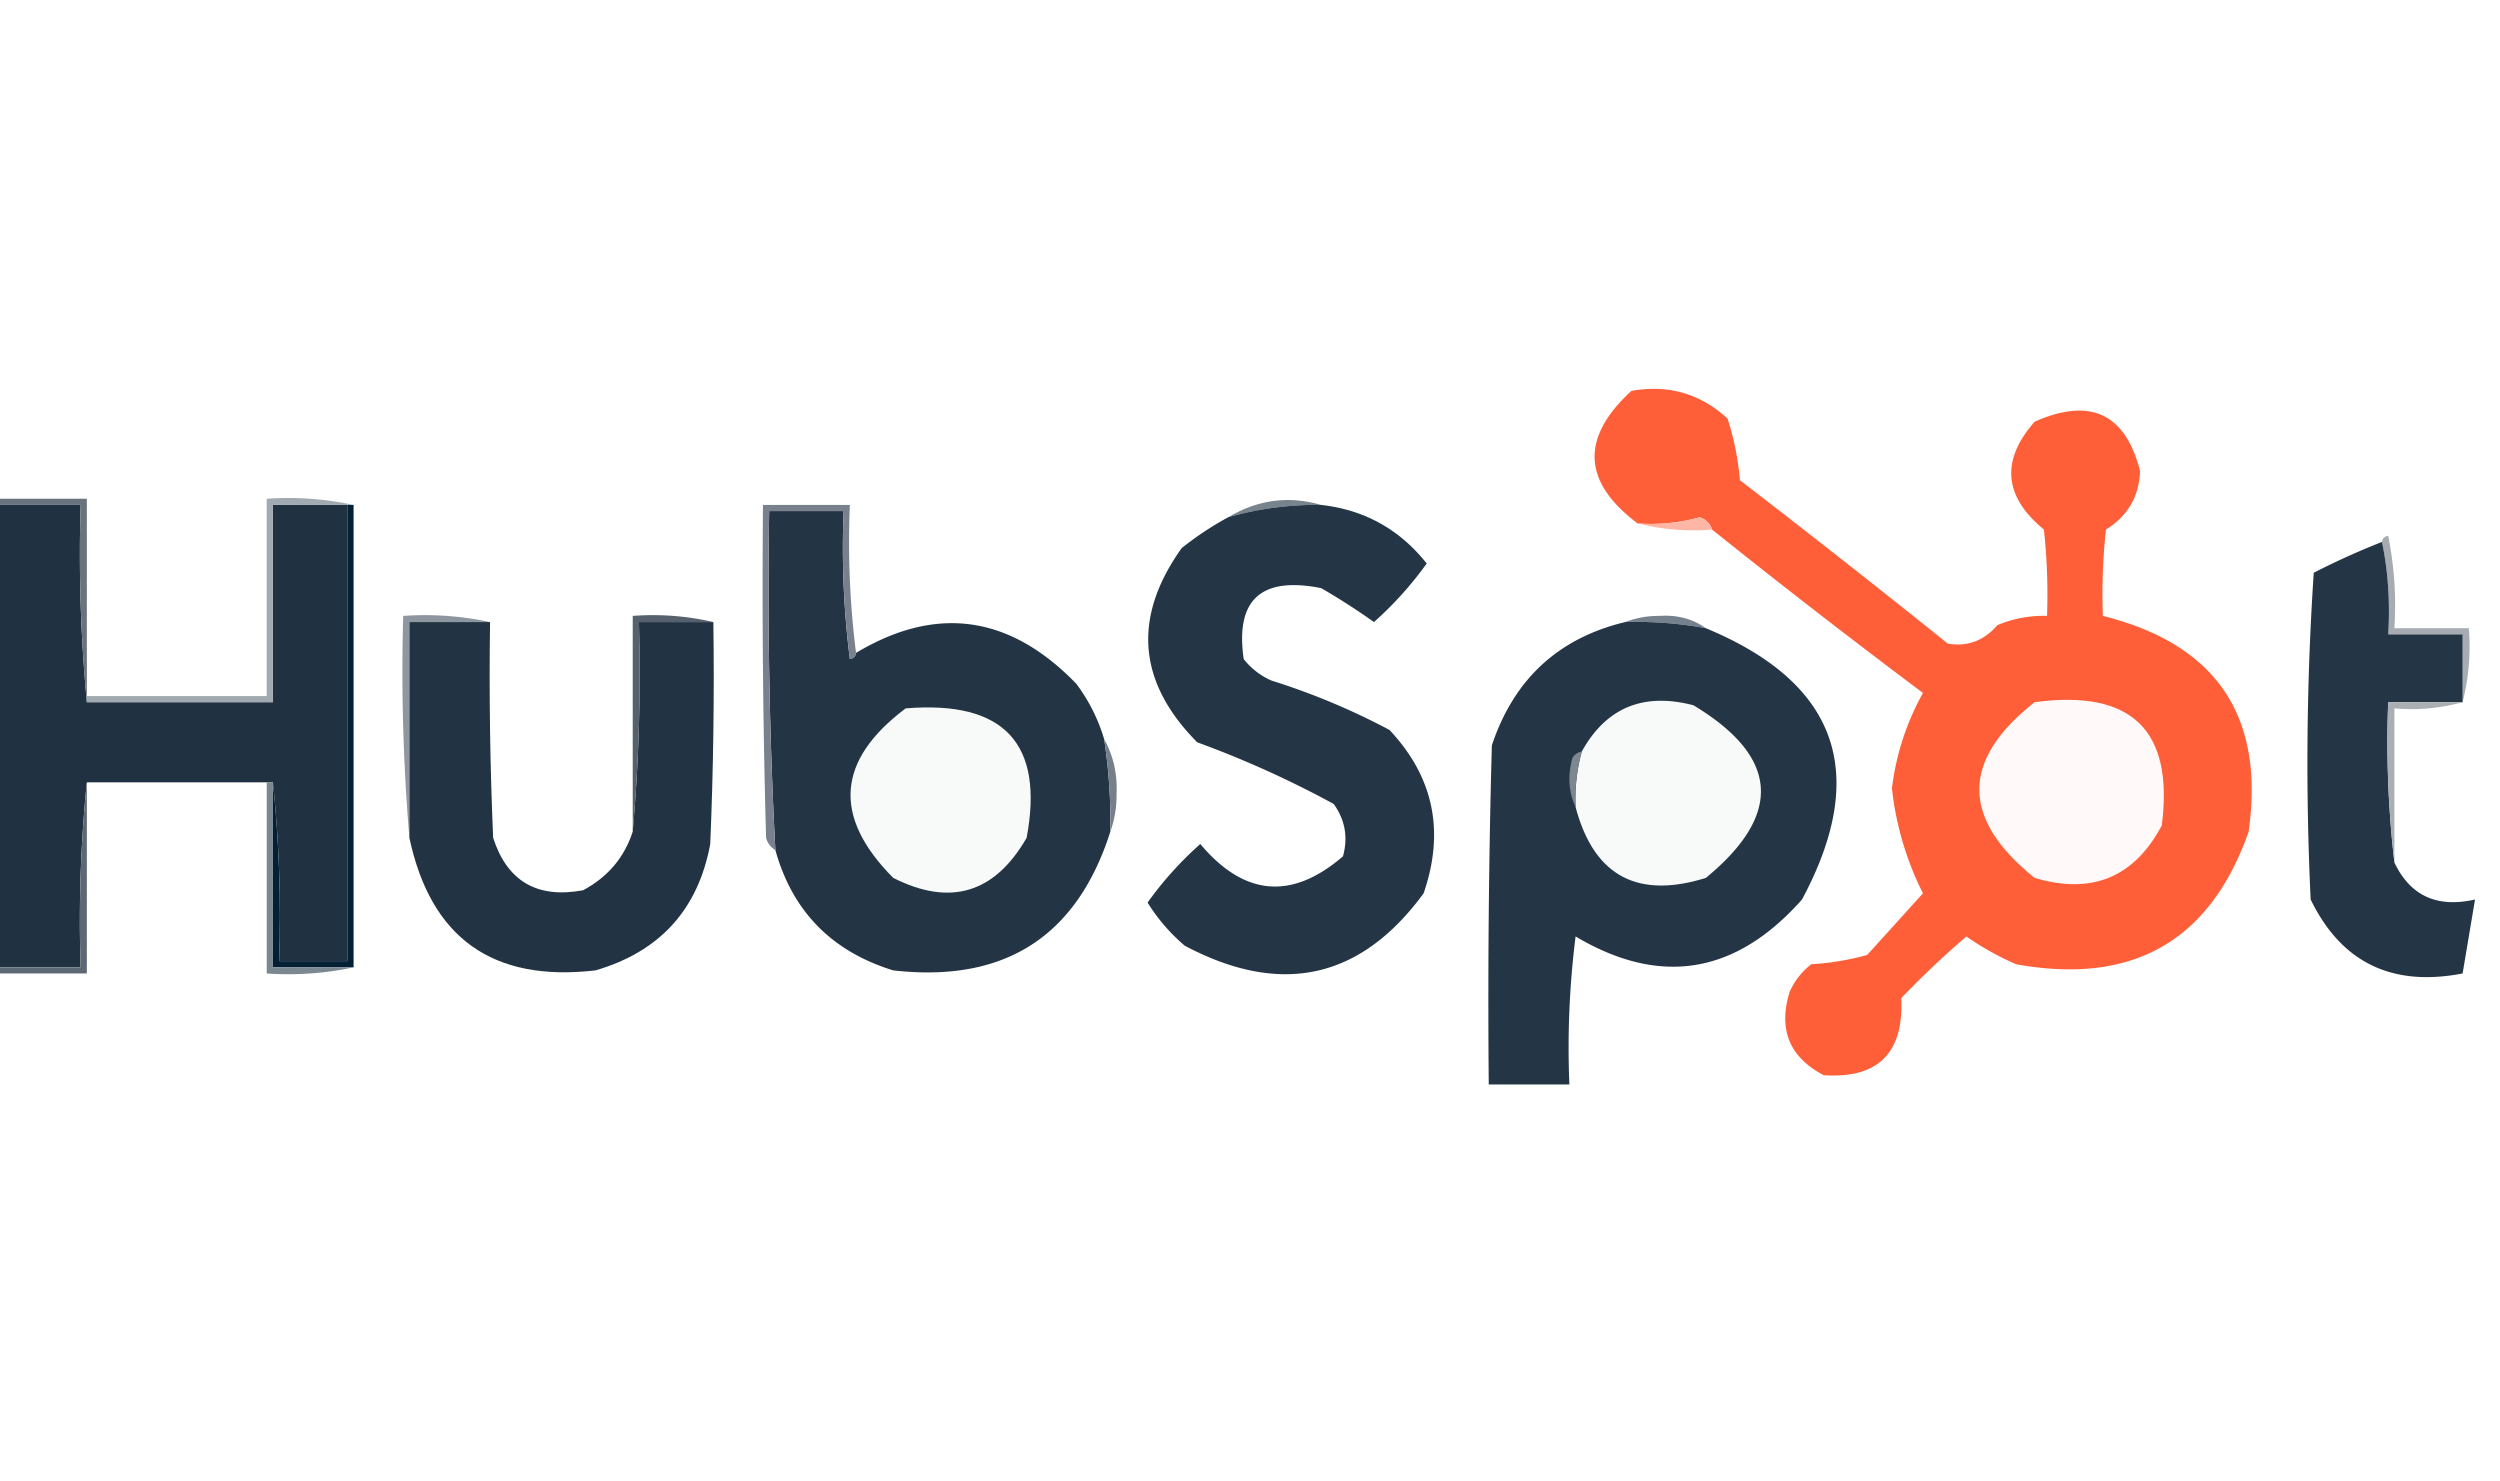 <svg width="108" height="64" viewBox="0 0 108 64" fill="none" xmlns="http://www.w3.org/2000/svg"><path d="M73.961 22.878a.803.803 0 0 0-.536-.533 7.767 7.767 0 0 1-2.68.267c-2.385-1.792-2.474-3.7-.268-5.726 1.596-.281 2.98.118 4.154 1.198.277.865.457 1.759.536 2.663a539.621 539.621 0 0 1 8.977 7.058c.849.143 1.563-.124 2.144-.799a5.117 5.117 0 0 1 2.144-.4c.044-1.244 0-2.49-.135-3.728-1.737-1.433-1.87-2.987-.401-4.66 2.402-1.065 3.92-.355 4.555 2.13-.042 1.101-.533 1.944-1.474 2.53a26.057 26.057 0 0 0-.134 3.729c4.905 1.225 7.004 4.332 6.298 9.322-1.663 4.73-5.012 6.64-10.05 5.726-.752-.33-1.47-.73-2.143-1.199a39.66 39.66 0 0 0-2.814 2.663c.114 2.374-1.003 3.483-3.35 3.33-1.48-.778-1.971-1.976-1.473-3.596.206-.471.529-.883.938-1.198a11.522 11.522 0 0 0 2.411-.4c.805-.887 1.609-1.775 2.412-2.663a13.262 13.262 0 0 1-1.34-4.528 11.19 11.19 0 0 1 1.34-4.128 358.333 358.333 0 0 1-9.111-7.058z" fill="#FF5F38"/><path d="M0 21.813h3.484a67.78 67.78 0 0 0 .268 8.522h8.039v-8.522h3.216V41.52h-2.948a55.81 55.81 0 0 0-.268-7.723H3.75a59.732 59.732 0 0 0-.267 7.99H0V21.813z" fill="#203242"/><path d="M0 21.813v-.267h3.752v8.79a67.932 67.932 0 0 1-.268-8.523H0z" fill="#69737E"/><path d="M15.007 21.813h.268v19.975H11.79v-7.99c.266 2.526.356 5.1.268 7.723h2.948V21.813z" fill="#032035"/><path d="M57.078 21.813c-1.359-.02-2.713.16-4.02.532 1.276-.762 2.616-.94 4.02-.532z" fill="#78848D"/><path d="M57.078 21.813c1.868.212 3.386 1.055 4.556 2.53a15.386 15.386 0 0 1-2.278 2.53 29.613 29.613 0 0 0-2.278-1.465c-2.603-.518-3.72.503-3.35 3.063.318.406.733.727 1.207.932a29.842 29.842 0 0 1 5.091 2.131c1.907 2.028 2.398 4.38 1.474 7.058-2.72 3.712-6.16 4.467-10.317 2.264a7.942 7.942 0 0 1-1.608-1.865 15.207 15.207 0 0 1 2.278-2.53c1.895 2.257 3.95 2.435 6.163.533.227-.823.093-1.577-.402-2.264a43.69 43.69 0 0 0-5.895-2.663c-2.577-2.603-2.8-5.4-.67-8.39.643-.51 1.313-.954 2.01-1.332a13.892 13.892 0 0 1 4.02-.532z" fill="#243646"/><path d="M36.98 28.205c3.47-2.078 6.642-1.634 9.514 1.331a7.58 7.58 0 0 1 1.206 2.397c.201 1.322.291 2.659.267 3.995-1.448 4.54-4.575 6.538-9.379 5.993-2.656-.82-4.354-2.551-5.091-5.194a212.657 212.657 0 0 1-.268-14.648h3.216c-.09 2.134 0 4.273.268 6.392.162-.033.252-.122.268-.266z" fill="#233545"/><path d="M73.96 22.878a9.866 9.866 0 0 1-3.215-.266 7.77 7.77 0 0 0 2.68-.266.802.802 0 0 1 .536.532z" fill="#FFB6A4"/><path d="M102.901 23.41c.016-.144.106-.233.268-.266a15.13 15.13 0 0 1 .268 3.995h3.216a9.701 9.701 0 0 1-.268 3.196v-2.93h-3.216a15.026 15.026 0 0 0-.268-3.994z" fill="#A6ACB1"/><path d="M102.902 23.41c.264 1.28.354 2.612.268 3.996h3.215v2.93h-3.215a44.841 44.841 0 0 0 .268 6.924c.684 1.44 1.846 1.972 3.483 1.598l-.536 3.196c-3.054.59-5.242-.475-6.565-3.196-.223-4.704-.178-9.417.134-14.116.96-.491 1.944-.936 2.948-1.331z" fill="#243646"/><path d="M70.209 26.873a3.949 3.949 0 0 1 1.474-.266c.768-.053 1.438.124 2.01.532a16.51 16.51 0 0 0-3.484-.266z" fill="#75828D"/><path d="M21.17 26.873h-3.484v9.322a85.987 85.987 0 0 1-.268-9.588 13.38 13.38 0 0 1 3.752.266z" fill="#8E969F"/><path d="M21.17 26.873c-.045 3.108 0 6.216.134 9.322.61 1.88 1.905 2.634 3.886 2.264 1.065-.57 1.78-1.412 2.143-2.53.267-2.971.356-5.99.269-9.056h3.215c.045 3.197 0 6.393-.134 9.588-.523 2.828-2.175 4.648-4.957 5.46-4.437.516-7.117-1.392-8.04-5.726v-9.322h3.484z" fill="#223444"/><path d="M30.818 26.873h-3.216a76.659 76.659 0 0 1-.268 9.055v-9.321a11.553 11.553 0 0 1 3.484.266z" fill="#56616D"/><path d="M70.21 26.873a16.524 16.524 0 0 1 3.483.266c5.695 2.36 7.079 6.266 4.153 11.72-2.864 3.233-6.124 3.766-9.78 1.597a38.337 38.337 0 0 0-.269 6.392h-3.483c-.045-4.883 0-9.766.134-14.648.953-2.859 2.874-4.634 5.761-5.327z" fill="#243646"/><path d="M15.275 21.813H11.79v8.522H3.75v-.266h7.772v-8.523a13.38 13.38 0 0 1 3.752.267z" fill="#A1AAB0"/><path d="M36.98 28.205c-.015.144-.105.233-.267.266a38.347 38.347 0 0 1-.268-6.392h-3.216c-.079 4.884.01 9.77.268 14.648a.88.88 0 0 1-.402-.532 385.882 385.882 0 0 1-.134-14.382h3.752c-.088 2.18.002 4.31.268 6.392z" fill="#78818D"/><path d="M68.066 34.863a7.738 7.738 0 0 1 .267-2.397c1.053-1.897 2.66-2.563 4.824-1.998 3.699 2.226 3.877 4.711.536 7.458-2.968.923-4.843-.098-5.627-3.063z" fill="#F8F9F9"/><path d="M87.895 30.335c4.194-.565 6.025 1.21 5.493 5.327-1.191 2.243-3.022 2.997-5.493 2.264-3.184-2.56-3.184-5.09 0-7.59z" fill="#FFFAF9"/><path d="M106.386 30.335a8.316 8.316 0 0 1-2.948.267v6.658a44.966 44.966 0 0 1-.268-6.925h3.216z" fill="#AAAFB4"/><path d="M39.124 30.602c4.251-.35 5.993 1.514 5.226 5.593-1.38 2.396-3.3 2.973-5.761 1.731-2.628-2.641-2.45-5.083.535-7.324z" fill="#F8F9F9"/><path d="M3.752 33.798v8.256H0v-.266h3.484a59.733 59.733 0 0 1 .268-7.99z" fill="#5C6974"/><path d="M11.523 33.798h.268v7.99h3.484a13.38 13.38 0 0 1-3.752.266v-8.256z" fill="#7A8891"/><path d="M68.333 32.466a7.741 7.741 0 0 0-.268 2.397c-.304-.657-.349-1.367-.134-2.13a.605.605 0 0 1 .402-.267z" fill="#7D8790"/><path d="M47.7 31.933c.399.716.577 1.515.535 2.398a4.617 4.617 0 0 1-.268 1.597 23.668 23.668 0 0 0-.268-3.994z" fill="#75808A"/></svg>